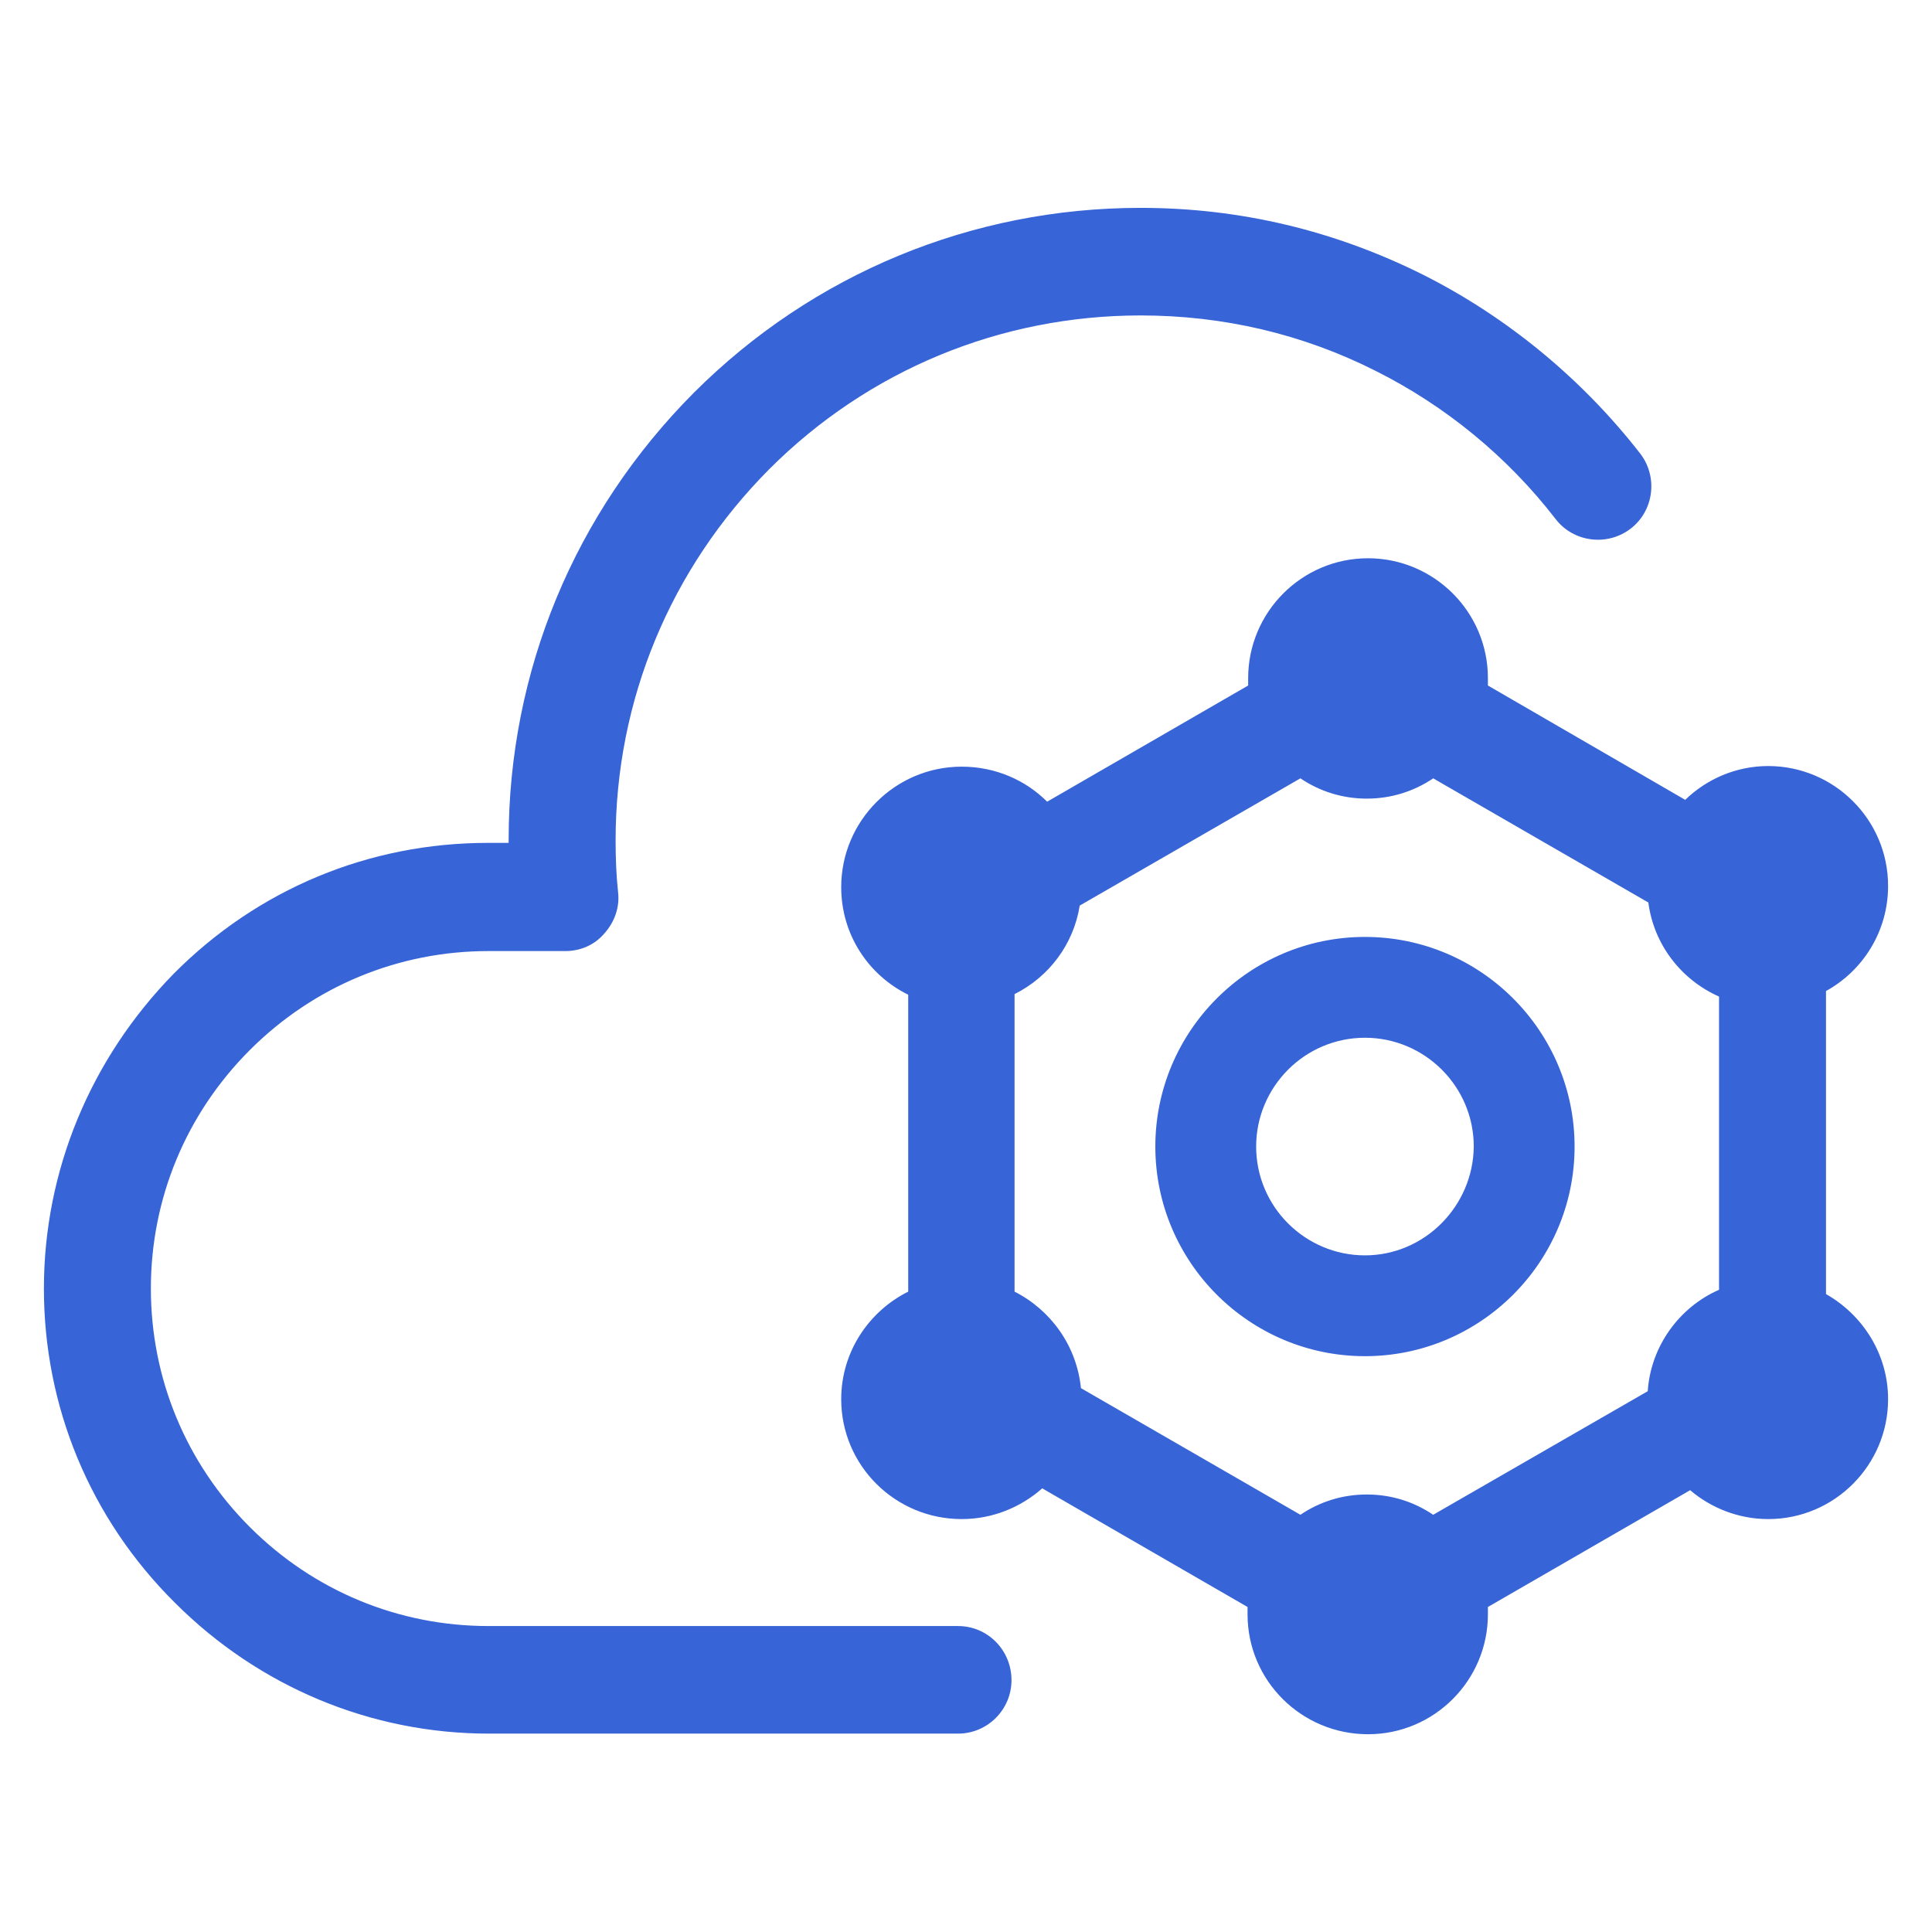 <?xml version="1.0" encoding="UTF-8"?>
<svg width="44px" height="44px" viewBox="0 0 44 44" version="1.1" xmlns="http://www.w3.org/2000/svg" xmlns:xlink="http://www.w3.org/1999/xlink">
    <!-- Generator: Sketch 52.4 (67378) - http://www.bohemiancoding.com/sketch -->
    <title>icon/深蓝云中心/云产品03</title>
    <desc>Created with Sketch.</desc>
    <g id="icon/深蓝云中心/云产品03" stroke="none" stroke-width="1" fill="none" fill-rule="evenodd">
        <path d="M21.818,37.032 L11.122,37.032 C9.078,37.032 7.146,36.234 5.69,34.778 C4.234,33.322 3.436,31.39 3.436,29.346 C3.436,27.302 4.234,25.37 5.69,23.914 C7.146,22.458 9.078,21.66 11.122,21.66 L12.872,21.66 C13.222,21.66 13.544,21.52 13.768,21.254 C13.992,21.002 14.118,20.666 14.076,20.316 C14.034,19.924 14.02,19.532 14.02,19.14 C14.02,15.948 15.266,12.952 17.52,10.684 C19.774,8.43 22.784,7.184 25.976,7.184 C27.852,7.184 29.658,7.604 31.324,8.444 C32.92,9.242 34.334,10.404 35.426,11.818 C35.832,12.35 36.602,12.448 37.134,12.042 C37.666,11.636 37.764,10.866 37.358,10.334 C36.042,8.64 34.334,7.226 32.416,6.26 C30.4,5.252 28.244,4.734 25.976,4.734 C22.14,4.734 18.514,6.232 15.798,8.948 C13.082,11.678 11.584,15.29 11.584,19.126 L11.584,19.196 L11.108,19.196 C8.406,19.196 5.872,20.246 3.954,22.178 C2.064,24.11 1,26.658 1,29.346 C1,32.034 2.05,34.582 3.982,36.5 C5.9,38.418 8.448,39.482 11.136,39.482 L21.818,39.482 C22.49,39.482 23.036,38.936 23.036,38.264 C23.036,37.578 22.49,37.032 21.818,37.032 L21.818,37.032 Z M31.086,21.338 C28.454,21.338 26.312,23.48 26.312,26.112 C26.312,28.744 28.454,30.886 31.086,30.886 C33.718,30.886 35.86,28.744 35.86,26.112 C35.86,23.48 33.718,21.338 31.086,21.338 Z M31.086,28.59 C29.728,28.59 28.608,27.484 28.608,26.112 C28.608,24.754 29.714,23.634 31.086,23.634 C32.444,23.634 33.564,24.74 33.564,26.112 C33.55,27.47 32.444,28.59 31.086,28.59 Z M41.586,29.472 L41.586,22.57 C42.426,22.108 43,21.212 43,20.176 C43,18.664 41.768,17.446 40.27,17.446 C39.542,17.446 38.87,17.74 38.38,18.216 L33.886,15.612 L33.886,15.444 C33.886,13.932 32.654,12.714 31.156,12.714 C29.644,12.714 28.426,13.946 28.426,15.444 L28.426,15.612 L23.848,18.258 C23.358,17.768 22.672,17.46 21.902,17.46 C20.39,17.46 19.158,18.692 19.158,20.204 C19.158,21.282 19.774,22.206 20.684,22.654 L20.684,29.416 C19.788,29.864 19.158,30.788 19.158,31.866 C19.158,33.378 20.39,34.596 21.902,34.596 C22.602,34.596 23.246,34.33 23.736,33.896 L28.412,36.598 L28.412,36.766 C28.412,38.278 29.644,39.496 31.156,39.496 C32.668,39.496 33.886,38.264 33.886,36.766 L33.886,36.598 L38.492,33.938 C38.968,34.344 39.598,34.596 40.27,34.596 C41.782,34.596 43,33.364 43,31.866 C43,30.844 42.426,29.948 41.586,29.472 L41.586,29.472 Z M37.526,31.684 L32.64,34.498 C32.206,34.204 31.688,34.036 31.128,34.036 C30.568,34.036 30.05,34.204 29.616,34.498 L24.618,31.614 C24.52,30.648 23.932,29.836 23.106,29.416 L23.106,22.64 C23.89,22.248 24.45,21.506 24.59,20.624 L29.616,17.726 C30.05,18.02 30.568,18.188 31.128,18.188 C31.688,18.188 32.206,18.02 32.64,17.726 L37.54,20.554 C37.666,21.52 38.296,22.318 39.15,22.696 L39.15,29.374 C38.254,29.766 37.596,30.648 37.526,31.684 L37.526,31.684 Z" id="形状" fill="#3764D6"></path>
    </g>
</svg>